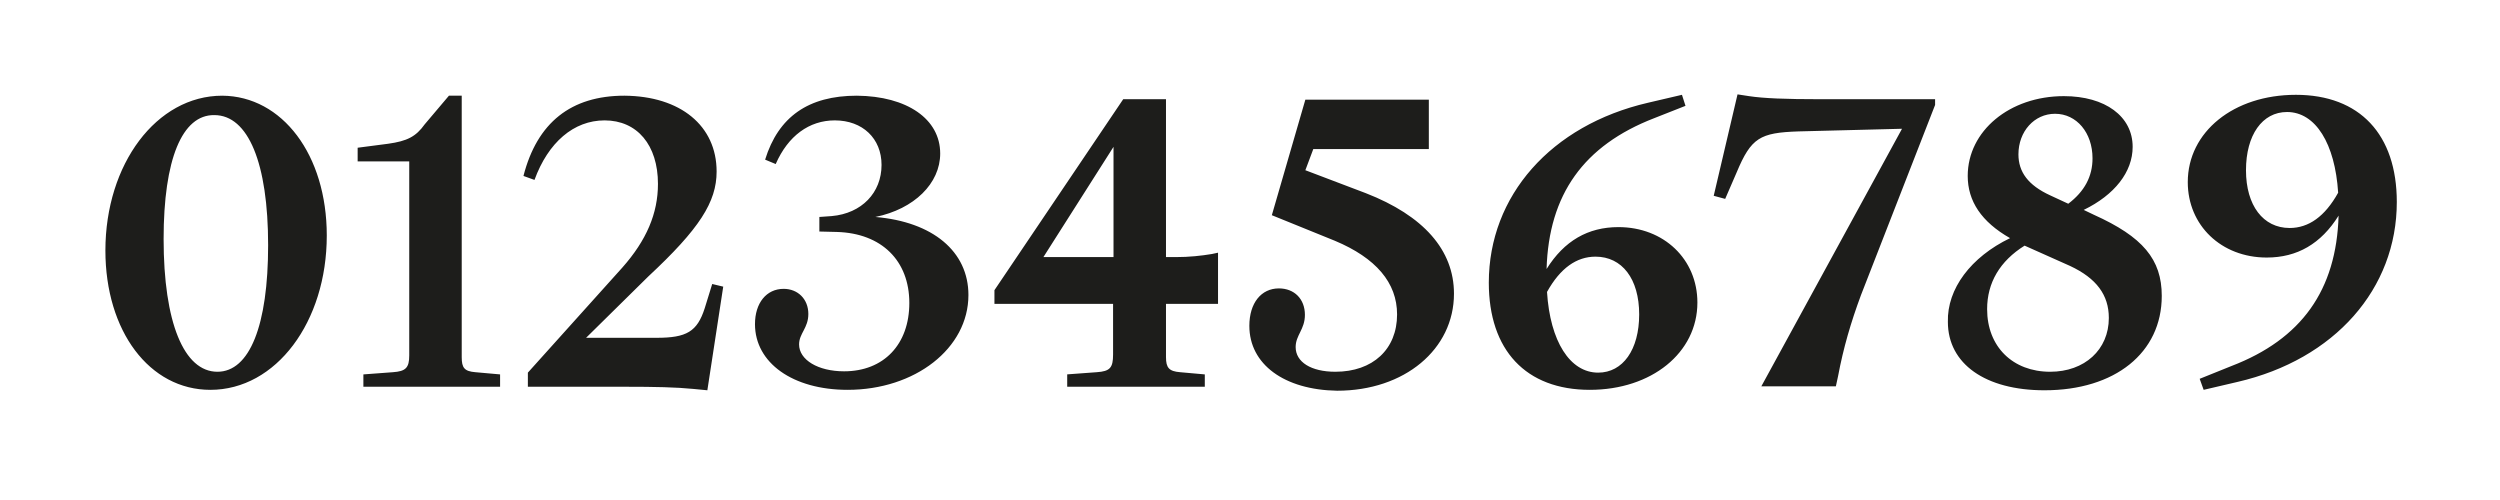 <svg xmlns="http://www.w3.org/2000/svg" xml:space="preserve" baseProfile="tiny" viewBox="0 0 566.9 113.4"><path fill="none" d="M0 0h566.9v114.6H0z"/><path fill="#1D1D1B" d="M74.1 53.4c0 19.6-11.5 35-26.4 35-13.8 0-23.8-13.3-23.8-31.6 0-19.6 11.6-35.1 26.5-35.1 13.6.1 23.7 13.4 23.7 31.7zm-37 .8c0 18.9 4.6 30.1 12.2 30.1 7.3 0 11.5-10.5 11.5-28.7 0-18.6-4.5-29.5-12.2-29.5-7.3-.1-11.5 10-11.5 28.1zm45.3 30.7 6.7-.5c2.9-.2 3.7-1 3.7-3.8v-44H81.1v-3.1l6.9-.9c4.3-.6 6.3-1.6 8.3-4.4l5.5-6.5h2.9V81c0 2.4.6 3.2 3.1 3.4l5.6.5v2.8h-31v-2.8zm80.1-46c0 6.9-3.9 13-15.5 23.8l-14.1 13.9h16c6.8 0 9.2-1.4 10.9-6.7l1.7-5.5 2.5.6-3.6 23.5-3.1-.3c-4-.4-8.8-.5-15.5-.5h-22.1v-3.2l21.4-23.8c5.5-6.2 8.1-12.3 8.1-19 0-8.8-4.7-14.4-12.1-14.4-7 0-12.8 5-15.9 13.5l-2.5-.9c3.1-12.1 10.8-18.2 22.9-18.2 12.7.1 20.9 6.8 20.9 17.2zm50.7-4.1c0 6.8-5.9 12.6-14.7 14.4 13 1.1 21.1 7.8 21.1 17.7 0 12.1-12.1 21.5-27.4 21.5-12.4 0-21-6.1-21-14.9 0-4.8 2.6-8 6.5-8 3.2 0 5.6 2.3 5.6 5.7 0 3.2-2.1 4.4-2.1 6.9 0 3.5 4.3 6.1 10.2 6.1 9 0 14.8-6.1 14.8-15.5 0-9.6-6.3-15.8-16.4-16.1l-4-.1v-3.3l2.8-.2c6.8-.6 11.3-5.3 11.3-11.6 0-6-4.3-10.1-10.6-10.1-5.8 0-10.6 3.5-13.4 9.9l-2.4-1c3-9.7 9.8-14.5 20.8-14.5 11.4.1 18.9 5.3 18.9 13.1zm28.7 50.1 6.8-.5c3-.2 3.7-1 3.7-4V68.9h-26.9v-3.1l29.2-43.3h9.7v35.8h2.2c3.1 0 5.8-.3 8.2-.7l1.4-.3v11.6h-11.8V81c0 2.4.7 3.2 3.2 3.4l5.6.5v2.8H242v-2.8zm10.6-51.6-15.9 25h15.9v-25zm30.8 40.6c0-5.2 2.7-8.5 6.7-8.5 3.5 0 5.9 2.4 5.9 6 0 3.3-2.1 4.6-2.1 7.3 0 3.4 3.5 5.6 9 5.6 8.5 0 14-5.1 14-13 0-7.2-4.8-12.8-14.1-16.7l-14.3-5.8 7.6-26.2h28v11.2h-26.2l-1.8 4.8 13.7 5.2c13.1 5.1 20 12.9 20 22.8 0 12.6-11.2 22-26.5 22-12-.2-19.9-6-19.9-14.7zm77.2 14.5c-14.5 0-22.9-9-22.9-24.3 0-19.7 14.1-35.7 36.1-40.8l7.7-1.8.8 2.5-7.1 2.8c-16 6.2-23.9 17.3-24.4 34.2 4-6.4 9.4-9.5 16.3-9.5 10.3 0 17.9 7.3 17.9 17.1 0 11.4-10.4 19.8-24.4 19.8zm1.9-3.9c5.6 0 9.3-5.2 9.3-13.2 0-8.1-3.9-13.1-9.9-13.1-4.3 0-8 2.6-11 8 .7 11.2 5.2 18.3 11.6 18.3zm68.9-55.3-23.5.6c-8.7.3-10.7 1.4-14 9.3l-2.6 6-2.6-.7 5.4-23 2.6.4c3.3.5 8.2.7 16.2.7h26v1.3L422 66.9c-2.3 6.2-4 12-5.2 18.4l-.5 2.3h-16.9l31.9-58.4zM455.8 54c-6.5-3.7-9.6-8.4-9.6-14.1 0-10.2 9.5-18.1 21.8-18.1 9.4 0 15.6 4.6 15.6 11.5 0 5.7-4.1 10.9-11.1 14.3l2.3 1.1c11.1 5 15.4 10.1 15.4 18.4 0 12.9-10.6 21.4-26.6 21.4-13.4 0-21.9-6-21.9-15.5-.2-7.5 5.2-14.7 14.1-19zm-5.2 16.1c0 8.5 5.8 14.2 14.3 14.2 7.8 0 13.3-5 13.3-12.2 0-5.2-2.8-9-8.8-11.8l-10.3-4.6c-5.6 3.5-8.5 8.4-8.5 14.4zm23.9-34.2c0-5.8-3.6-10.1-8.5-10.1-4.7 0-8.3 4-8.3 9.2 0 4 2.2 7 7.2 9.3l4.1 1.9c3.7-2.8 5.5-6.2 5.5-10.3zm46.1-14.4c14.5 0 22.9 9 22.9 24.3 0 19.7-14.1 35.7-36.1 40.8l-7.7 1.8-.9-2.5L506 83c15.9-6.1 23.8-17.2 24.3-34.1-4 6.4-9.4 9.5-16.3 9.5-10.3 0-17.9-7.3-17.9-17.1 0-11.4 10.4-19.8 24.5-19.8zm-2 3.9c-5.6 0-9.3 5.2-9.3 13.2s3.9 13.1 9.9 13.1c4.3 0 8-2.6 11-8-.7-11.1-5.1-18.3-11.6-18.3z"/></svg>
